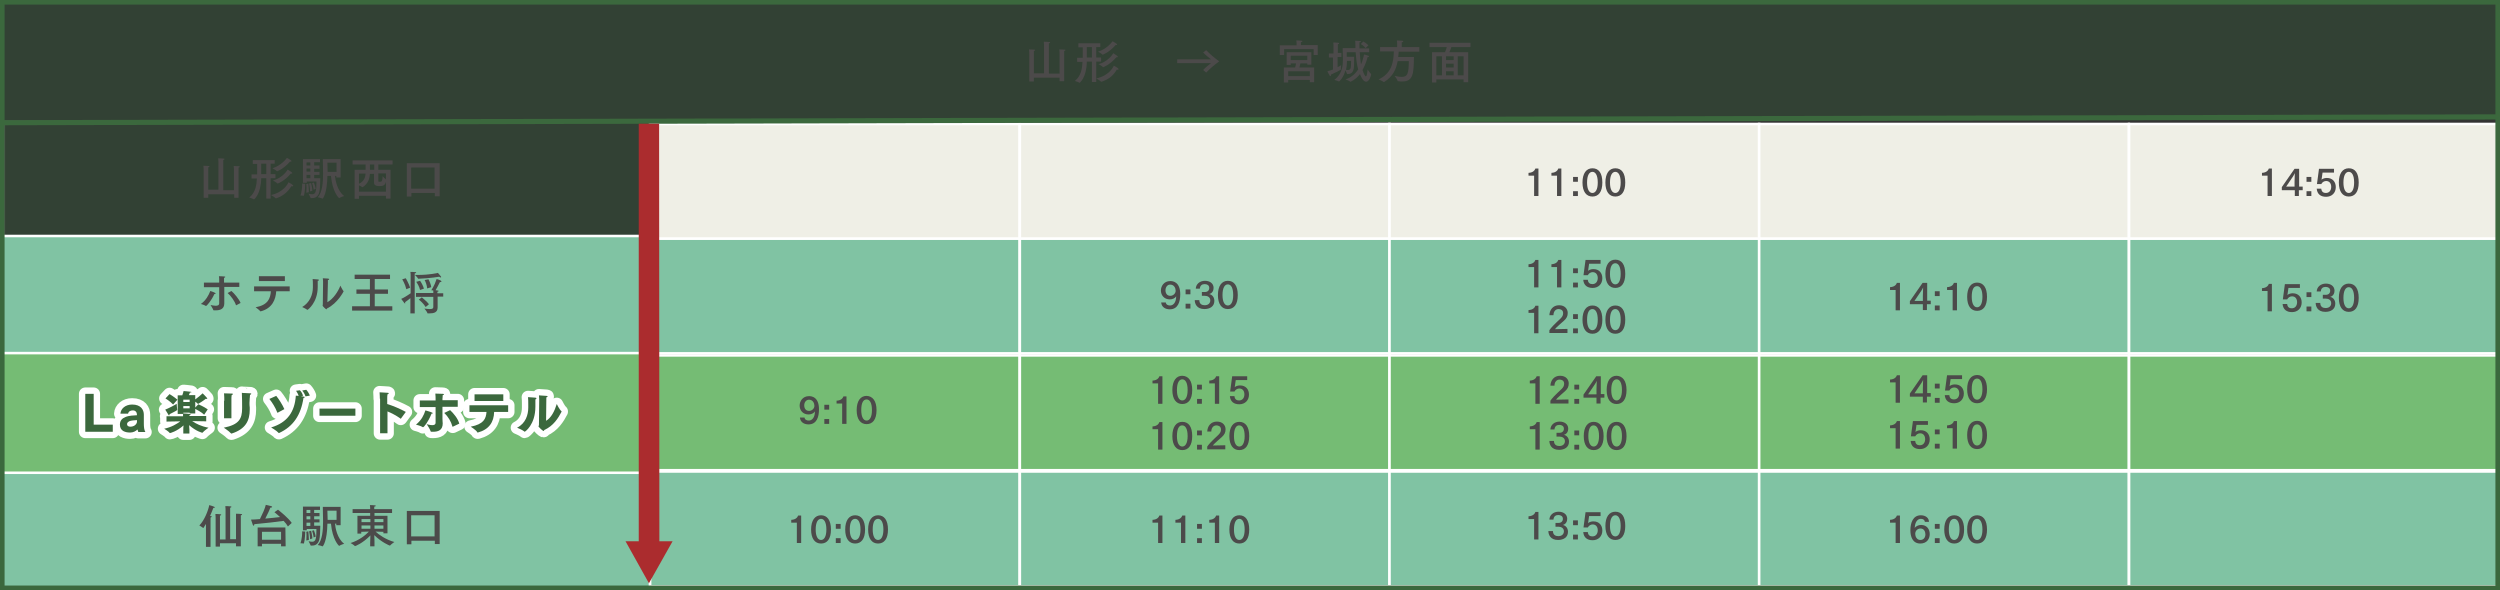 <?xml version="1.0" encoding="utf-8"?>
<!-- Generator: Adobe Illustrator 24.2.1, SVG Export Plug-In . SVG Version: 6.00 Build 0)  -->
<svg version="1.1" xmlns="http://www.w3.org/2000/svg" xmlns:xlink="http://www.w3.org/1999/xlink" x="0px" y="0px" width="982px"
	 height="231.8px" viewBox="0 0 982 231.8" style="enable-background:new 0 0 982 231.8;" xml:space="preserve">
<rect x="0" y="0" width="982" height="231.8" fill="#333333" stroke="none"/>
<style type="text/css">
	.st0{fill:#80C3A3;stroke:#FFFFFF;stroke-miterlimit:10;}
	.st1{fill:#75BC74;stroke:#FFFFFF;stroke-miterlimit:10;}
	.st2{fill:#EFEFE6;stroke:#FFFFFF;stroke-miterlimit:10;}
	.st3{opacity:0.14;}
	.st4{fill:#2D9C39;}
	.st5{fill:#FFFFFF;}
	.st6{opacity:0.14;fill:#2D9C39;}
	.st7{fill:#4C4A4A;}
	.st8{fill:none;stroke:#3B683D;stroke-width:2;stroke-miterlimit:10;}
	.st9{fill:#80C3A3;}
	.st10{fill:#75BC74;}
	.st11{fill:none;stroke:#FFFFFF;stroke-width:5;stroke-linecap:round;stroke-linejoin:round;}
	.st12{fill:#3B683D;}
	.st13{fill:#AB2C2E;}
</style>
<g id="レイヤー_3">
	<g>
		<rect x="255.3" y="185.2" class="st0" width="145.2" height="45.1"/>
		<rect x="400.6" y="185.2" class="st0" width="145.2" height="45.1"/>
		<rect x="545.8" y="185.2" class="st0" width="145.2" height="45.1"/>
		<rect x="691" y="185.2" class="st0" width="145.2" height="45.1"/>
		<rect x="836.3" y="185.2" class="st0" width="145.2" height="45.1"/>
	</g>
	<g>
		<rect x="255.3" y="139.6" class="st1" width="145.2" height="45.1"/>
		<rect x="400.6" y="139.6" class="st1" width="145.2" height="45.1"/>
		<rect x="545.8" y="139.6" class="st1" width="145.2" height="45.1"/>
		<rect x="691" y="139.6" class="st1" width="145.2" height="45.1"/>
		<rect x="836.3" y="139.6" class="st1" width="145.2" height="45.1"/>
	</g>
	<g>
		<rect x="255.3" y="93.7" class="st0" width="145.2" height="45.1"/>
		<rect x="400.6" y="93.7" class="st0" width="145.2" height="45.1"/>
		<rect x="545.8" y="93.7" class="st0" width="145.2" height="45.1"/>
		<rect x="691" y="93.7" class="st0" width="145.2" height="45.1"/>
		<rect x="836.3" y="93.7" class="st0" width="145.2" height="45.1"/>
	</g>
	<g>
		<rect x="255.3" y="48.7" class="st2" width="145.2" height="45"/>
		<rect x="400.6" y="48.7" class="st2" width="145.2" height="45"/>
		<rect x="545.8" y="48.7" class="st2" width="145.2" height="45"/>
		<rect x="691" y="48.7" class="st2" width="145.2" height="45"/>
		<rect x="836.3" y="48.7" class="st2" width="145.2" height="45"/>
	</g>
</g>
<g id="レイヤー_2">
	<g class="st3">
		<rect x="1.5" y="47.7" class="st4" width="253.9" height="47"/>
		<path class="st5" d="M254.8,48.2v46H2v-46H254.8 M255.8,47.2h-1H2H1v1v46v1h1h252.9h1v-1v-46V47.2L255.8,47.2z"/>
	</g>
	<rect x="0.8" y="1.2" class="st6" width="981" height="46"/>
	<g>
		<g>
			<path class="st7" d="M418,31.9h-1.8v-1.4h-10.1V32h-1.8V21c0,0,0-0.9-0.1-1.6c0,0,1.7,0.1,2.1,0.1c0.2,0,0.3,0.1,0.3,0.2
				c0,0.1-0.2,0.3-0.5,0.3c0,0.5,0,1.1,0,1.1v7.7h4V18.1c0,0,0-1.2-0.1-1.7c0,0,1.8,0,2.2,0.1c0.2,0,0.3,0.1,0.3,0.2
				c0,0.1-0.2,0.3-0.5,0.3c0,0.4,0,1.2,0,1.2v10.7h4.2l0-7.8c0,0,0-1-0.1-1.7c0,0,1.7,0.1,2.1,0.1c0.2,0,0.3,0.1,0.3,0.2
				c0,0.1-0.2,0.3-0.5,0.3c0,0.5,0,1.1,0,1.1V31.9z"/>
			<path class="st7" d="M432.1,18.5h-1.5v4.1h1.9v1.6h-1.9v8h-1.7v-8h-2c-0.1,6.4-2.8,8.3-2.8,8.3c0,0,0,0-0.1,0
				c-0.4-0.3-1.8-0.7-1.8-0.7c2.5-2,2.9-5,3-7.5h-2.1v-1.6h2.2c0-0.9,0-2.8,0-4.1h-1.7V17h8.6V18.5z M426.9,18.5c0,1.3,0,3.2,0,4.1
				h2v-4.1H426.9z M432.7,32.1C432.7,32.2,432.7,32.2,432.7,32.1c-0.1,0-0.1,0-0.2,0c-0.3-0.4-1.9-1.3-1.9-1.3c4.9-1,6.7-4.4,6.9-5
				c0,0,1.2,0.6,1.6,1c0.2,0.2,0.3,0.3,0.3,0.4c0,0.1-0.2,0.2-0.4,0.2c-0.1,0-0.2,0-0.3-0.1C437.5,29.4,435.8,31.1,432.7,32.1z
				 M433.1,21.5C433,21.5,433,21.5,433.1,21.5c-0.4-0.5-1.8-1.2-1.8-1.2c3.3-1,5.4-3.6,5.7-4.1c0,0,1.1,0.6,1.5,0.9
				c0.2,0.2,0.3,0.3,0.3,0.4c0,0.1-0.1,0.2-0.3,0.2c-0.1,0-0.2,0-0.3,0C435.6,20.7,433.1,21.5,433.1,21.5z M433.3,26.4
				C433.3,26.4,433.2,26.3,433.3,26.4c-0.4-0.5-1.8-1.2-1.8-1.2c3.5-0.9,5.5-3.7,5.8-4.3c0,0,1.1,0.7,1.5,1c0.2,0.2,0.3,0.3,0.3,0.4
				c0,0.1-0.1,0.2-0.3,0.2c-0.1,0-0.2,0-0.3,0C436.1,25.3,433.5,26.4,433.3,26.4z"/>
			<path class="st7" d="M473.8,19.7c1.5,1.6,3.1,2.9,5.1,4.4c-2,1.5-3.6,2.8-5.1,4.4l-1.2-1c0.9-1,2.2-2,3.1-2.7h-13.3v-1.5h13.3
				c-0.9-0.7-2.2-1.7-3.1-2.7L473.8,19.7z"/>
			<path class="st7" d="M517.7,21.6H516v-2.3h-11.6v2.3h-1.7v-3.8h6.6v-0.6c0,0,0-0.6-0.1-1.3c0,0,1.4,0,2.1,0.1
				c0.2,0,0.3,0.1,0.3,0.2c0,0.1-0.2,0.3-0.6,0.4c0,0.3,0,0.7,0,0.7v0.4h6.6V21.6z M515.1,25.4h-1.6v-0.5h-2.7
				c-0.1,0.3-0.2,1-0.4,1.6h5.8v5.8h-1.7v-0.9H506v1h-1.7v-5.9h4.4c0.2-0.5,0.3-1.1,0.4-1.6H507v0.6h-1.6v-5h9.7V25.4z M506,28v1.9
				h8.5V28H506z M507,21.9v1.7h6.5v-1.7H507z"/>
			<path class="st7" d="M525.4,20.8h1.5v1.6h-1.5v4c0.6-0.3,1.2-0.6,1.4-0.8c0,0-0.1,0.6-0.1,1.1c0,0.2,0,0.4,0,0.5c0,0,0,0,0,0.1
				c0,0.2-2.3,1.3-3.9,2c0,0.1,0,0.1,0,0.2c0,0.3-0.1,0.4-0.2,0.4c-0.1,0-0.2-0.1-0.3-0.2c-0.4-0.6-0.9-1.7-0.9-1.7
				c0.7-0.2,1.4-0.4,2.2-0.7v-4.7H522v-1.6h1.8v-3c0,0,0-0.8-0.1-1.3c0,0,1.4,0,1.9,0.1c0.2,0,0.4,0.1,0.4,0.3
				c0,0.1-0.1,0.2-0.5,0.3c0,0.4,0,0.8,0,0.8V20.8z M537.8,20.5h-3.7c0.1,1.9,0.3,3.5,0.5,4.8c0.8-1.7,1-3.3,1.2-3.9
				c0,0,1.3,0.3,1.7,0.5c0.2,0.1,0.3,0.2,0.3,0.3c0,0.1-0.2,0.2-0.6,0.2c-0.2,0.8-0.8,2.9-2,5.1c0.4,1.3,1,2.5,1.3,2.5
				c0.5,0,0.6-2.1,0.7-2.7c0,0,0.9,1.4,1.3,1.7c0,0,0.1,0.1,0.1,0.1c0,0.5-0.7,3-2,3c-1.2,0-2.1-2.2-2.4-3c-1.8,2.3-3.7,3-3.7,3
				c0,0,0,0-0.1,0c-0.4-0.4-1.9-0.9-1.9-0.9c2.4-0.8,3.9-2.3,5-3.9c-0.5-1.7-0.8-4-1-6.8H529l0,1.8h2.9c0,0.4,0,0.9,0,1.4
				c0,3.2,0,5.4-2.6,5.4c0,0,0,0-0.1,0c-0.1,0-0.1,0-0.1-0.1c-0.1-0.3-0.4-1-0.6-1.4c-0.8,3.1-2.5,4.4-2.5,4.4c0,0,0,0-0.1,0
				c-0.5-0.3-1.8-0.6-1.8-0.6c3.2-2.4,3.4-5.8,3.4-8c0-0.8-0.1-4.3-0.1-4.5h5c0-0.4,0-0.8,0-1.3c0-0.5,0-1.1-0.1-1.6
				c0,0,1.3,0.1,1.9,0.1c0.3,0,0.4,0.1,0.4,0.2c0,0.1-0.2,0.3-0.6,0.3c0,0.4,0,0.7,0,1.1V19h3.8V20.5z M529.1,23.8
				c0,1.1-0.1,2.3-0.4,3.6c0.3,0.1,0.5,0.1,0.8,0.1c0.9,0,1.2-0.6,1.2-2.6c0-0.3,0-0.7,0-1H529.1z M536.4,18.9
				c-0.7-1-1.9-1.6-1.9-1.6l1-1c0,0,1.3,0.7,2,1.5L536.4,18.9z"/>
			<path class="st7" d="M557.5,20.3h-8.1c0,0.7-0.1,1.4-0.2,2.1h6.2c-0.1,6.6-0.3,9.6-4.6,9.6c-0.5,0-1,0-1.6-0.1
				c-0.1,0-0.1,0-0.2-0.1c-0.1-0.6-1.2-2-1.2-2c1.2,0.3,2.1,0.4,2.8,0.4c2.4,0,2.7-1.5,2.8-6.2H549c-0.6,3.3-1.9,6.1-5.3,8.2
				c0,0-0.1,0-0.1,0c0,0-0.1,0-0.1,0c-0.5-0.4-2-1-2-1c4.9-2.3,5.9-6.3,6-11h-5.4v-1.7h6.7v-1c0,0,0-0.9-0.1-1.6
				c0,0,1.4,0.1,2.1,0.1c0.3,0,0.4,0.1,0.4,0.3c0,0.1-0.2,0.3-0.6,0.3c0,0.5,0,1.1,0,1.1v0.8h6.9V20.3z"/>
			<path class="st7" d="M577.6,18.5h-7.5c-0.2,0.6-0.5,1.4-0.8,2h7.4v11.8l-1.8,0v-1.1h-10.7v1.2h-1.7V20.5h5.1
				c0.3-0.6,0.5-1.4,0.7-2h-6.8v-1.7h16.1V18.5z M564.2,22.1v7.5h2.2v-7.5H564.2z M568,22.1v1.5h3v-1.5H568z M568,25v1.5h3V25H568z
				 M568,28v1.6h3V28H568z M572.6,22.1v7.5h2.3v-7.5H572.6z"/>
		</g>
	</g>
	<path class="st8" d="M254.9,45.4"/>
	<path class="st8" d="M0.8,3.4"/>
	<g>
		<rect x="0.5" y="184.3" class="st9" width="254.8" height="47"/>
		<path class="st5" d="M254.8,184.8v46H1v-46H254.8 M255.8,183.8h-1H1H0v1v46v1h1h253.8h1v-1v-46V183.8L255.8,183.8z"/>
	</g>
	<g>
		<g>
			<path class="st7" d="M82.7,204.3v10.5h-1.8l0-6.7l0-2.3c-0.6,1-1,1.6-1,1.6c0,0,0,0-0.1,0c-0.3-0.3-1.5-1-1.5-1
				c2-2,3.5-5.9,3.9-8c0.3,0.1,2.2,0.6,2.2,0.9c0,0.1-0.2,0.2-0.4,0.2c-0.1,0-0.1,0-0.2,0c-0.3,0.7-0.7,1.9-1.3,3.2
				c0.1,0,0.2,0,0.2,0c0.3,0.1,0.5,0.1,0.5,0.2c0,0.1-0.2,0.3-0.5,0.4L82.7,204.3z M94.5,214.6h-1.8v-1.2h-6.3v1.3h-1.7v-11.1
				c0,0,0-1.2-0.1-1.7c0,0,1.7,0,2,0.1c0.2,0,0.3,0.1,0.3,0.2c0,0.1-0.1,0.3-0.5,0.3c0,0.4,0,1.2,0,1.2v8.2h2.2v-11.4
				c0-0.2,0-1.2-0.1-1.7c0,0,1.7,0,2.1,0.1c0.2,0,0.3,0.1,0.3,0.2c0,0.1-0.1,0.3-0.5,0.3c0,0.4,0,1,0,1.2v11.2h2.3v-8.2
				c0,0,0-0.2,0-0.5c0-0.4,0-1,0-1.3c0,0,1.7,0,2.1,0.1c0.2,0,0.3,0.1,0.3,0.2c0,0.1-0.2,0.3-0.5,0.3c0,0.4,0,1.2,0,1.2V214.6z"/>
			<path class="st7" d="M113.1,206.8c-0.4-0.7-1-1.5-1.7-2.2c-2.1,0.3-7.8,1-11.5,1.3c0,0.3-0.1,0.6-0.3,0.6c-0.2,0-0.3-0.2-1-2.4
				c1,0,2.2-0.1,3.5-0.2c1-2,2-4.2,2.3-5.6c0.2,0.1,1.6,0.3,2.1,0.5c0.3,0.1,0.4,0.2,0.4,0.3c0,0.2-0.3,0.3-0.7,0.3
				c-0.1,0.4-1.1,2.6-2,4.3c2.1-0.2,4.3-0.4,5.8-0.6c-0.7-0.7-1.5-1.3-2.2-1.9l1.4-1c1.3,1.1,3.8,3,5.4,5.2L113.1,206.8z
				 M112.2,214.6l-1.8,0v-1h-7.5v1h-1.7v-7.4h10.9L112.2,214.6z M102.9,208.9v3.1h7.5v-3.1H102.9z"/>
			<path class="st7" d="M119.9,208.8c0,0.1-0.1,3.3-0.5,4.6c0,0-0.1,0.1-0.1,0.1c0,0,0,0,0,0c-0.3-0.1-1.3-0.1-1.3-0.1
				s0.7-1.5,0.7-4.7L119.9,208.8z M125.7,200.3h-2.3v1.2h2.1v1.3h-2.1v1.2h2.1v1.2h-2.1v1.3h2.4c0,0.1,0,0.2,0,0.3
				c0,1.6-0.1,4.1-0.4,5.3c-0.5,1.7-1.6,2.2-2.8,2.2c-0.2,0-0.3,0-0.5,0c-0.1,0-0.1,0-0.1-0.1c-0.1-0.4-0.8-1.6-0.8-1.6
				c0.5,0.1,1,0.2,1.4,0.2c1.4,0,1.7-1.1,1.7-5h-3.8v0.5H119V199h6.7V200.3z M121.1,208.7c0,0,0.2,1.6,0.2,2.8c0,0.2,0,0.4,0,0.6
				l-1,0.2c0,0,0.1-0.8,0.1-1.9c0-0.5,0-1-0.1-1.5L121.1,208.7z M120.4,200.3v1.2h1.5v-1.2H120.4z M120.4,202.8v1.2h1.5v-1.2H120.4z
				 M120.4,205.3v1.3h1.5v-1.3H120.4z M122.2,208.5c0,0,0.5,2,0.5,3l-0.9,0.3c0,0,0-1.5-0.4-3.1L122.2,208.5z M123.3,208.3
				c0,0,0.6,1.5,0.7,2.5l-0.8,0.3c0,0-0.1-1.1-0.6-2.6L123.3,208.3z M133.8,206.3h-1.7v-0.6h-0.5c0.1,1.5,0.8,5.8,3.6,7.9
				c0,0-1.4,0.4-1.9,0.8c0,0-0.1,0-0.1,0c-0.1,0-2.6-2.3-3.2-8.7h-1.4c-0.1,6.8-1.7,8.9-1.9,8.9c0,0,0,0-0.1,0
				c-0.5-0.3-1.8-0.5-1.8-0.5c1.8-1.9,2.1-5.8,2.1-9.3c0-1.7-0.1-3.7-0.1-5.7h7V206.3z M128.6,200.6l0.1,3.6h3.5v-3.6H128.6z"/>
			<path class="st7" d="M154.1,201.5h-7v1.1h5.1v6.9h-1.6v-0.6l-3.1-0.1c1.3,1.2,3.9,3.1,7.4,4.1c0,0-1.3,0.9-1.7,1.4c0,0,0,0-0.1,0
				s-3.1-1.2-6.1-4.1c0.1,1.1,0.1,2.7,0.1,2.9v1.5h-1.7v-1.5c0-0.2,0.1-1.7,0.1-2.8c-3,3.1-5.9,4.2-6,4.2c0,0-0.1,0-0.1,0
				c-0.3-0.4-1.7-1.2-1.7-1.2c3.5-1.1,6-3.2,7.2-4.5l-3,0.1v0.7h-1.5v-7h5v-1.1h-6.9V200h6.9v-0.4c0,0,0-0.7-0.1-1.2
				c0,0,1.4,0,2,0.1c0.2,0,0.3,0.1,0.3,0.2c0,0.1-0.2,0.3-0.6,0.3c0,0.3,0,0.7,0,0.7v0.3h7V201.5z M142,203.9v1.2h3.5v-1.2H142z
				 M142,206.4v1.3h3.5v-1.3H142z M147.1,203.9v1.2h3.5v-1.2H147.1z M147.1,206.4v1.3h3.5l0-1.3H147.1z"/>
			<path class="st7" d="M172.6,213.7h-1.8v-1.3h-9.2v1.4h-1.8v-13.1h12.9V213.7z M161.5,202.4v8.3h9.2v-8.3H161.5z"/>
		</g>
	</g>
	<g>
		<g>
			<path class="st7" d="M314.7,213.3H313v-8h-2.2v-1.1c1.9-0.1,2.5-1.1,2.7-1.7h1.2V213.3z"/>
			<path class="st7" d="M326.4,208c0,3.7-1.5,5.5-3.9,5.5c-2.4,0-3.9-1.9-3.9-5.5c0-3.6,1.5-5.6,3.9-5.6
				C324.9,202.4,326.4,204.3,326.4,208z M320.4,208c0,2.8,0.9,4.1,2.1,4.1c1.2,0,2.1-1.3,2.1-4.1c0-2.9-0.9-4.2-2.1-4.2
				C321.3,203.8,320.4,205.1,320.4,208z"/>
			<path class="st7" d="M330.2,207.7h-1.9v-1.9h1.9V207.7z M330.2,213.3h-1.9v-1.9h1.9V213.3z"/>
			<path class="st7" d="M339.8,208c0,3.7-1.5,5.5-3.9,5.5c-2.4,0-3.9-1.9-3.9-5.5c0-3.6,1.5-5.6,3.9-5.6
				C338.3,202.4,339.8,204.3,339.8,208z M333.8,208c0,2.8,0.9,4.1,2.1,4.1c1.2,0,2.1-1.3,2.1-4.1c0-2.9-0.9-4.2-2.1-4.2
				C334.6,203.8,333.8,205.1,333.8,208z"/>
			<path class="st7" d="M348.8,208c0,3.7-1.5,5.5-3.9,5.5c-2.4,0-3.9-1.9-3.9-5.5c0-3.6,1.5-5.6,3.9-5.6
				C347.3,202.4,348.8,204.3,348.8,208z M342.8,208c0,2.8,0.9,4.1,2.1,4.1c1.2,0,2.1-1.3,2.1-4.1c0-2.9-0.9-4.2-2.1-4.2
				C343.6,203.8,342.8,205.1,342.8,208z"/>
		</g>
	</g>
	<g>
		<g>
			<path class="st7" d="M316,163.9c0.1,1,0.9,1.3,1.7,1.3c1.2,0,2.4-1.1,2.4-3.6c-0.5,0.8-1.5,1.2-2.5,1.2c-2.2,0-3.5-1.6-3.5-3.5
				c0-1.6,1.1-3.7,3.7-3.7c1,0,3.9,0.3,3.9,5.2c0,3-0.9,5.9-4.1,5.9c-1.7,0-3.2-0.8-3.4-2.7H316z M315.9,159.2
				c0,1.2,0.6,2.2,1.9,2.2c1.1,0,2.1-0.9,2.1-2c0-1-0.6-2.4-2.1-2.4C316.6,157,315.9,158.1,315.9,159.2z"/>
			<path class="st7" d="M325.7,160.9h-1.9V159h1.9V160.9z M325.7,166.5h-1.9v-1.9h1.9V166.5z"/>
			<path class="st7" d="M332.6,166.5h-1.8v-8h-2.2v-1.1c1.9-0.1,2.5-1.1,2.7-1.7h1.2V166.5z"/>
			<path class="st7" d="M344.3,161.1c0,3.7-1.5,5.5-3.9,5.5c-2.4,0-3.9-1.9-3.9-5.5c0-3.6,1.5-5.6,3.9-5.6
				C342.8,155.6,344.3,157.5,344.3,161.1z M338.3,161.1c0,2.8,0.9,4.1,2.1,4.1c1.2,0,2.1-1.3,2.1-4.1c0-2.9-0.9-4.2-2.1-4.2
				C339.1,156.9,338.3,158.2,338.3,161.1z"/>
		</g>
	</g>
	<g>
		<g>
			<path class="st7" d="M93.8,77.7h-1.8v-1.4H81.8v1.4H80v-11c0,0,0-0.9-0.1-1.6c0,0,1.7,0.1,2.1,0.1c0.2,0,0.3,0.1,0.3,0.2
				c0,0.1-0.2,0.3-0.5,0.3c0,0.5,0,1.1,0,1.1v7.7h4V63.9c0,0,0-1.2-0.1-1.7c0,0,1.8,0,2.2,0.1c0.2,0,0.3,0.1,0.3,0.2
				c0,0.1-0.2,0.3-0.5,0.3c0,0.4,0,1.2,0,1.2v10.7h4.2l0-7.8c0,0,0-1-0.1-1.7c0,0,1.7,0.1,2.1,0.1c0.2,0,0.3,0.1,0.3,0.2
				c0,0.1-0.2,0.3-0.5,0.3c0,0.5,0,1.1,0,1.1V77.7z"/>
			<path class="st7" d="M107.8,64.3h-1.5v4.1h1.9V70h-1.9v8h-1.7v-8h-2c-0.1,6.4-2.8,8.3-2.8,8.3s0,0-0.1,0
				c-0.4-0.3-1.8-0.7-1.8-0.7c2.5-2,2.9-5,3-7.5h-2.1v-1.6h2.2c0-0.9,0-2.8,0-4.1h-1.7v-1.5h8.6V64.3z M102.6,64.3
				c0,1.3,0,3.2,0,4.1h2v-4.1H102.6z M108.5,77.9C108.4,78,108.4,78,108.5,77.9c-0.1,0-0.1,0-0.2,0c-0.3-0.4-1.9-1.3-1.9-1.3
				c4.9-1,6.7-4.4,6.9-5c0,0,1.2,0.6,1.6,1c0.2,0.2,0.3,0.3,0.3,0.4c0,0.1-0.2,0.2-0.4,0.2c-0.1,0-0.2,0-0.3-0.1
				C113.2,75.1,111.5,76.9,108.5,77.9z M108.8,67.3C108.8,67.3,108.7,67.3,108.8,67.3c-0.4-0.5-1.8-1.2-1.8-1.2
				c3.3-1,5.4-3.6,5.7-4.1c0,0,1.1,0.6,1.5,0.9c0.2,0.2,0.3,0.3,0.3,0.4c0,0.1-0.1,0.2-0.3,0.2c-0.1,0-0.2,0-0.3,0
				C111.3,66.5,108.8,67.3,108.8,67.3z M109,72.1C109,72.1,109,72.1,109,72.1c-0.4-0.5-1.8-1.2-1.8-1.2c3.5-0.9,5.5-3.7,5.8-4.3
				c0,0,1.1,0.7,1.5,1c0.2,0.2,0.3,0.3,0.3,0.4c0,0.1-0.1,0.2-0.3,0.2c-0.1,0-0.2,0-0.3,0C111.9,71,109.3,72.1,109,72.1z"/>
			<path class="st7" d="M119.9,72.2c0,0.1-0.1,3.3-0.5,4.6c0,0-0.1,0.1-0.1,0.1c0,0,0,0,0,0c-0.3-0.1-1.3-0.1-1.3-0.1
				s0.7-1.5,0.7-4.7L119.9,72.2z M125.7,63.7h-2.3V65h2.1v1.3h-2.1v1.2h2.1v1.2h-2.1V70h2.4c0,0.1,0,0.2,0,0.3
				c0,1.6-0.1,4.1-0.4,5.3c-0.5,1.7-1.6,2.2-2.8,2.2c-0.2,0-0.3,0-0.5,0c-0.1,0-0.1,0-0.1-0.1c-0.1-0.4-0.8-1.6-0.8-1.6
				c0.5,0.1,1,0.2,1.4,0.2c1.4,0,1.7-1.1,1.7-5h-3.8v0.5H119v-9.3h6.7V63.7z M121.1,72.1c0,0,0.2,1.6,0.2,2.8c0,0.2,0,0.4,0,0.6
				l-1,0.2c0,0,0.1-0.8,0.1-1.9c0-0.5,0-1-0.1-1.5L121.1,72.1z M120.4,63.7V65h1.5v-1.2H120.4z M120.4,66.2v1.2h1.5v-1.2H120.4z
				 M120.4,68.7V70h1.5v-1.3H120.4z M122.2,71.9c0,0,0.5,2,0.5,3l-0.9,0.3c0,0,0-1.5-0.4-3.1L122.2,71.9z M123.3,71.7
				c0,0,0.6,1.5,0.7,2.5l-0.8,0.3c0,0-0.1-1.1-0.6-2.6L123.3,71.7z M133.8,69.7h-1.7v-0.6h-0.5c0.1,1.5,0.8,5.8,3.6,7.9
				c0,0-1.4,0.4-1.9,0.8c0,0-0.1,0-0.1,0c-0.1,0-2.6-2.3-3.2-8.7h-1.4c-0.1,6.8-1.7,8.9-1.9,8.9c0,0,0,0-0.1,0
				c-0.5-0.3-1.8-0.5-1.8-0.5c1.8-1.9,2.1-5.8,2.1-9.3c0-1.7-0.1-3.7-0.1-5.7h7V69.7z M128.6,63.9l0.1,3.6h3.5v-3.6H128.6z"/>
			<path class="st7" d="M154.2,64.6h-5.6v2.1h4.8V78h-1.8v-1.1H141v1.2h-1.7V66.7h4.3c0-0.6,0-1.5,0-2.1h-5.1V63h15.7V64.6z
				 M145.3,68.2c-0.1,2-0.7,3.9-2.8,5.3c0,0-0.1,0-0.1,0s-0.1,0-0.1,0c-0.3-0.2-0.8-0.5-1.3-0.7v2.5h10.6v-4
				c-0.3,1.7-1.4,1.8-2.6,1.8c-2,0-2.1-0.9-2.1-1.6v-3.2H145.3z M141,68.2v4c2-1,2.5-2.5,2.6-4H141z M145.3,64.6c0,0.5,0,1.4,0,2.1
				h1.7v-2.1H145.3z M148.6,68.2v2.8c0,0.3,0,0.4,0.6,0.4c0.9,0,1-0.4,1.1-2.2c0,0,0.9,1,1.3,1.3v-2.4H148.6z"/>
			<path class="st7" d="M172.6,77.1h-1.8v-1.3h-9.2v1.4h-1.8V64.1h12.9V77.1z M161.5,65.8v8.3h9.2v-8.3H161.5z"/>
		</g>
	</g>
	<g>
		<path class="st7" d="M604.4,77h-1.8v-8h-2.2v-1.1c1.9-0.1,2.5-1.1,2.7-1.7h1.2V77z"/>
		<path class="st7" d="M613.4,77h-1.8v-8h-2.2v-1.1c1.9-0.1,2.5-1.1,2.7-1.7h1.2V77z"/>
		<path class="st7" d="M619.8,71.4h-1.9v-1.9h1.9V71.4z M619.8,77h-1.9v-1.9h1.9V77z"/>
		<path class="st7" d="M629.4,71.7c0,3.7-1.5,5.5-3.9,5.5c-2.4,0-3.9-1.9-3.9-5.5c0-3.6,1.5-5.6,3.9-5.6
			C628,66.1,629.4,68,629.4,71.7z M623.4,71.7c0,2.8,0.9,4.1,2.1,4.1c1.2,0,2.1-1.3,2.1-4.1c0-2.9-0.9-4.2-2.1-4.2
			C624.3,67.5,623.4,68.8,623.4,71.7z"/>
		<path class="st7" d="M638.4,71.7c0,3.7-1.5,5.5-3.9,5.5c-2.4,0-3.9-1.9-3.9-5.5c0-3.6,1.5-5.6,3.9-5.6
			C637,66.1,638.4,68,638.4,71.7z M632.4,71.7c0,2.8,0.9,4.1,2.1,4.1c1.2,0,2.1-1.3,2.1-4.1c0-2.9-0.9-4.2-2.1-4.2
			C633.3,67.5,632.4,68.8,632.4,71.7z"/>
	</g>
	<g>
		<rect x="0.5" y="92.7" class="st9" width="254.8" height="47"/>
		<path class="st5" d="M254.8,93.2v46H1v-46H254.8 M255.8,92.2h-1H1H0v1v46v1h1h253.8h1v-1v-46V92.2L255.8,92.2z"/>
	</g>
	<g>
		<g>
			<path class="st7" d="M80.9,120.2C80.9,120.2,80.9,120.2,80.9,120.2c-0.6-0.4-1.9-0.8-2-0.8c2-1.4,3.1-3.5,3.7-5.1
				c0,0,1.3,0.4,1.8,0.7c0.2,0.1,0.3,0.2,0.3,0.3c0,0.1-0.1,0.2-0.4,0.2c0,0-0.1,0-0.1,0C83.1,118,81.2,120.2,80.9,120.2z M94,112.7
				h-5.9v4.8c0,0.9,0,1.6,0,1.7c0,2.2-1.7,2.7-3.3,2.7c-0.3,0-0.5,0-0.8,0c-0.1,0-0.1,0-0.2-0.1c-0.2-0.6-1.1-2-1.1-2
				c0.5,0.1,1.3,0.3,2,0.3c0.8,0,1.4-0.2,1.4-1v-6.3h-6v-1.8h6v-0.8c0-0.5,0-1.2-0.1-1.7c0,0,1.5,0,2.1,0.1c0.3,0,0.4,0.1,0.4,0.2
				c0,0.1-0.2,0.3-0.5,0.3c0,0.5,0,1.3,0,1.3v0.6H94V112.7z M92.8,119.9C92.8,120,92.8,120,92.8,119.9c-0.1,0-0.1,0-0.1,0
				c-0.5-1.6-2-3.7-3.3-4.8l1.5-0.8c1.1,0.9,3,3.2,3.6,4.7L92.8,119.9z"/>
			<path class="st7" d="M113.8,114.4h-5.3c-0.2,3.2-1.5,6.7-6.1,7.9c0,0-0.1,0-0.1,0c0,0-0.1,0-0.1-0.1c-0.4-0.5-1.8-1.5-1.8-1.5
				c4.9-0.9,5.8-3.5,6-6.3h-6.6v-1.9h14V114.4z M111.9,110.4h-10.2v-1.9h10.2V110.4z"/>
			<path class="st7" d="M125.3,110c0,0.1-0.2,0.3-0.5,0.3c0,0.6,0,1.8,0,2.2c0,0.1,0,0.1,0,0.2c0,6.2-3.9,9-4,9c0,0-0.1,0-0.1,0
				c-0.5-0.4-2-1.1-2-1.1c2.9-1.7,4.2-4.8,4.2-7.7c0-0.1,0-0.2,0-0.3c0,0,0-0.3,0-0.8c0-0.7,0-1.6-0.1-2.2
				C125,109.7,125.3,109.8,125.3,110z M128.6,118.7c2.2-1.2,4.2-4.1,5.1-6.5c0,0,0.7,1.5,1.2,2.1c0,0.1,0.1,0.1,0.1,0.1
				c0,0-2.3,4.7-6.6,6.8c0,0.2-0.1,0.3-0.2,0.3c-0.2,0-1.5-1.2-1.5-1.5c0-0.1,0.1-0.2,0.1-0.4l0.1-8.6c0-0.3,0-1.1-0.1-1.7
				c2.1,0.1,2.5,0.1,2.5,0.4c0,0.1-0.2,0.3-0.5,0.3c0,0.5,0,1.1,0,1.1L128.6,118.7z"/>
			<path class="st7" d="M153.2,109.6h-6v4.1h5.2v1.7h-5.2v4.9h6.9v1.7h-15.8v-1.7h7v-4.9h-5.3v-1.7h5.3v-4.1h-6v-1.7h13.9V109.6z"/>
			<path class="st7" d="M162.9,123.1h-1.7v-6c-0.6,0.5-1.2,1-2.1,1.6c0,0.1,0.1,0.3,0.1,0.3c0,0.2-0.1,0.2-0.1,0.2
				c-0.1,0-0.2-0.1-0.3-0.2c-0.3-0.4-1.2-1.6-1.2-1.6c1-0.4,2.7-1.5,3.7-2.2v-7.3c0,0,0-0.5-0.1-1.1c0,0,1.6,0,2,0.1
				c0.2,0,0.3,0.1,0.3,0.2c0,0.1-0.2,0.2-0.6,0.3c0,0.4,0,0.8,0,0.8V123.1z M159.4,109.3c0,0,1.2,2.1,1.7,3.7l-1.5,0.6
				c-0.4-1.9-1.6-3.9-1.6-3.9L159.4,109.3z M173.2,108.6c0,0.1,0.1,0.1,0.1,0.2c0,0.1-0.1,0.2-0.2,0.2c-0.1,0-0.3-0.1-0.6-0.3
				c0,0-3.2,0.6-8.2,0.8c-0.1,0-0.1,0-0.1-0.1C164,109,163,108,163,108c0.3,0,0.7,0,1,0c4.9,0,8-0.8,8-0.8S172.8,108,173.2,108.6z
				 M174.2,116.5h-2.3v2.5c0,0.9,0,1.6,0,1.7c0,0,0,0,0,0.1c0,2-1.6,2.3-3.2,2.3c-0.2,0-0.5,0-0.7,0c-0.1,0-0.1,0-0.1-0.1
				c-0.1-0.5-1.2-1.8-1.2-1.8c0.9,0.1,1.6,0.2,2.1,0.2c1,0,1.4-0.2,1.4-0.8v-4h-6.8v-1.5h6.8v-0.1c0-0.2,0-0.6,0-0.9l-0.8-0.1
				c0,0,1.2-1.6,2.1-4.4c0,0,1.1,0.3,1.6,0.6c0.2,0.1,0.3,0.3,0.3,0.4s-0.1,0.2-0.3,0.2c-0.1,0-0.2,0-0.3,0
				c-0.7,1.5-1.4,2.6-1.7,3.2c1.1,0.1,1.2,0.2,1.2,0.3s-0.2,0.3-0.5,0.3c0,0.2,0,0.4,0,0.6h2.3V116.5z M165,113.9
				c-0.3-1.4-1.1-2.6-1.5-3.2l1.5-0.4c0.4,0.5,1.3,2.1,1.5,3.1L165,113.9z M167.2,120.6c-0.7-1.2-2.2-2.6-2.7-2.9l1.2-0.9
				c0.3,0.3,2,1.6,2.8,2.7L167.2,120.6z M168.3,109.7c0.4,0.7,1,2.2,1.1,3.1l-1.6,0.5c-0.1-1.2-0.6-2.6-1-3.3L168.3,109.7z"/>
		</g>
	</g>
	<g>
		<rect x="0.5" y="138.7" class="st10" width="254.8" height="47"/>
		<path class="st5" d="M254.8,139.2v46H1v-46H254.8 M255.8,138.2h-1H1H0v1v46v1h1h253.8h1v-1v-46V138.2L255.8,138.2z"/>
	</g>
	<g>
		<g>
			<path class="st11" d="M33.5,154.7h3.3v12.1h7.5v2.8H33.5V154.7z"/>
			<path class="st11" d="M54.3,169.6c-0.1-0.3-0.2-0.7-0.3-0.9c-0.7,0.7-1.7,1.2-2.9,1.2c-1.7,0-4-0.5-4-3.1c0-1.6,0.9-2.5,2.2-3
				c1.4-0.6,3.3-0.6,4.5-0.7c0,0,0-0.1,0-0.1c0-1-0.5-1.8-1.6-1.8c-1,0-1.7,0.4-1.9,1.3h-3c0.1-1.9,1.9-3.6,4.6-3.6
				c3.5,0,4.6,2.1,4.6,4v3.5c0,1.2,0.1,2.5,0.6,3.3H54.3z M53.9,165c-0.9,0.1-2.4,0.1-3.2,0.5c-0.3,0.2-0.8,0.5-0.8,1.1
				c0,0.7,0.6,1,1.3,1c1.4,0,2.4-0.8,2.6-1.8V165z"/>
			<path class="st11" d="M65.3,163.5h6.6c0-0.3,0-0.6,0-0.9h-2.1v-7.3h1.8c0.3-0.7,0.5-1.7,0.5-1.7s2.4,0.2,2.9,0.3
				c0.1,0,0.2,0.1,0.2,0.1c0,0.1-0.1,0.2-0.6,0.2c0,0-0.2,0.6-0.4,1h2.5v1.7c1.1-0.8,2.5-2,2.9-2.4c0,0,1.4,1.4,1.7,1.8
				c0.1,0.1,0.1,0.3,0.1,0.3c0,0.1,0,0.1-0.1,0.1c-0.1,0-0.3,0-0.4-0.1c0,0-1.5,1.2-3,2c-0.1,0-0.1,0.1-0.1,0.1c0,0,0,0-0.1-0.1
				c-0.1-0.2-0.6-0.5-1-0.8v2.3l1.2-1.3c0,0,2.2,0.9,3.7,2l-1.4,2.1c-1-1-2.8-1.9-3.5-2.3v1.8h-2.2v-0.3H72v0.3
				c0.4,0,1.9,0.1,2.5,0.2c0.3,0,0.4,0.1,0.4,0.2c0,0.1-0.2,0.2-0.5,0.3c0,0.1,0,0.2,0,0.3H81v2.1l-5.5-0.1c1.4,1,3.6,2.1,6.4,2.6
				c0,0-1.7,1.2-2.3,1.9c0,0-0.1,0.1-0.1,0.1s-2.4-0.5-5.2-3c0,0.7,0.1,1.4,0.1,1.7v1.6h-2.4v-1.6c0-0.3,0-1,0.1-1.6
				c-2.7,2.4-5.2,3-5.3,3c0,0-0.1,0-0.1,0c-0.4-0.6-2.2-1.7-2.2-1.7c2.9-0.6,5-1.9,6.3-2.9l-5.4,0.1V163.5z M69.4,158.6
				c0,0,0.1,1.8,0.2,2.3c0,0,0,0,0,0.1c0,0.3-2.9,1.6-3,1.7c0,0,0,0.1,0,0.1c0,0.2-0.1,0.4-0.2,0.4c-0.1,0-0.1-0.1-0.2-0.2
				c-0.2-0.4-1.3-2.1-1.3-2.1C66.2,160.4,68.7,159.1,69.4,158.6z M66.6,154.8c0,0,1.7,1,3.1,2.2l-1.7,1.9c-1.2-1.3-3-2.4-3-2.4
				L66.6,154.8z M74.5,157.9V157H72v0.9H74.5z M74.5,160.4v-0.9H72v0.9H74.5z"/>
			<path class="st11" d="M98.4,154.5c0.2,0,0.3,0.1,0.3,0.2c0,0.1-0.2,0.3-0.5,0.4c-0.1,0.4,0,1-0.1,1.2c0,0.6-0.1,1.2-0.1,1.9
				c0,0.6,0,1.2,0.1,1.9c0,0.3,0,0.6,0,0.8c0,4.2-1.5,7.6-7.1,9.4c-0.1,0-0.1,0-0.1,0c-0.1,0-0.1,0-0.2-0.1
				c-0.8-0.9-2.8-2.2-2.8-2.2c6-1.2,7.2-3.5,7.2-7.6c0-0.2,0-0.5,0-0.7c0-0.7,0-3.7-0.1-5.4C95.1,154.4,97.6,154.4,98.4,154.5z
				 M88.1,157.4c0,0,0-0.1,0-0.2c0-0.5,0-1.6-0.1-2.7c1,0,2.7,0.1,3.2,0.1c0.2,0,0.3,0.1,0.3,0.2s-0.2,0.3-0.5,0.4
				c-0.1,0.4-0.1,1.3-0.1,1.3v7.8h-2.9V157.4z"/>
			<path class="st11" d="M108.5,155.5c1,1.2,2.4,3.4,3.2,5.2l-2.6,1.4c-0.1,0-0.1,0-0.1,0c-0.1,0-0.1,0-0.1-0.1
				c-0.8-2.1-2-3.9-3.1-5.3L108.5,155.5z M117.8,153.3c0.5,0.5,1.1,1.4,1.2,2.2l-0.8,0.1c1.5,0.2,1.5,0.3,1.5,0.4
				c0,0.1-0.2,0.3-0.5,0.3c-1,6.8-4.1,11.3-9.6,13.8c-0.1,0-0.1,0-0.1,0c0,0-0.1,0-0.1-0.1c-0.7-0.8-2.9-2.1-2.9-2.1
				c6.4-1.9,9.3-6.2,9.7-12.5c0.3,0,0.6,0.1,1.1,0.1c-0.2-0.7-0.6-1.4-1-2L117.8,153.3z M120.3,153.1c0.4,0.4,1.2,1.6,1.4,2.3
				l-1.7,0.3c-0.2-0.7-0.8-1.8-1.3-2.3L120.3,153.1z"/>
			<path class="st11" d="M125.5,160.5h14.1v2.8h-14.1V160.5z"/>
			<path class="st11" d="M149.2,156.6c0,0,0-1.6-0.1-2.5c1,0.1,2.6,0.1,3.3,0.2c0.2,0,0.3,0.1,0.3,0.2s-0.1,0.3-0.5,0.4
				c-0.1,0.6-0.1,1.4-0.1,1.4v2.4c2.3,0.7,5.1,1.9,7.3,3.1l-1.9,2.6c0,0-0.1,0.1-0.1,0.1s-0.1,0-0.1-0.1c-1.7-1.2-3.4-2.1-5.1-2.8
				v8.6h-2.9V156.6z"/>
			<path class="st11" d="M169.8,162.1c0.1,0.1,0.2,0.1,0.2,0.2c0,0.1-0.1,0.2-0.5,0.2c-1.3,3.3-3,5.3-3.3,5.3c0,0-0.1,0-0.1,0
				c-0.7-0.5-2.7-1-2.7-1c2.3-1.9,3.1-3.8,3.7-5.6C167.1,161.2,169.3,161.8,169.8,162.1z M164.9,157.3h6.2v-0.4c0-0.6,0-1.4-0.1-2.3
				c0,0,2.3,0.1,3,0.1c0.3,0,0.4,0.1,0.4,0.2c0,0.1-0.2,0.3-0.5,0.3c0,0.6-0.1,1.4-0.1,1.4v0.6h6v2.6h-6v4.7c0,0.9,0.1,1.6,0.1,1.8
				c0,2.7-1.8,3.3-3.8,3.3c-0.8,0-0.9,0-0.9-0.1c-0.3-1-1.6-2.9-1.6-2.9c0.3,0.1,1.4,0.4,2.2,0.4c0.7,0,1.3-0.2,1.3-1v-6.1h-6.2
				V157.3z M176.8,161.1c1.3,1.2,3.1,3.3,3.6,5.3l-2.5,1.2c0,0-0.1,0-0.1,0c-0.1,0-0.1,0-0.1-0.1c-0.5-1.9-1.7-3.9-3.2-5.3
				L176.8,161.1z"/>
			<path class="st11" d="M184.5,159.2h15.1v2.6h-5.5c-0.1,4-2,6.9-6.4,8.1c-0.1,0-0.1,0-0.1,0c-0.1,0-0.1,0-0.1-0.1
				c-0.5-0.9-2.6-2.2-2.6-2.2c5.1-1,6-3.1,6.2-5.8h-6.7V159.2z M186.4,154.9h11.3v2.6h-11.3V154.9z"/>
			<path class="st11" d="M210.3,156.2c0.2,0,0.4,0.1,0.4,0.3s-0.1,0.3-0.4,0.4c0,0.6,0,2.3,0,2.7c0,0.1,0,0.1,0,0.1
				c0,7.2-4.1,9.9-4.2,9.9c-0.1,0-0.1,0-0.1-0.1c-0.9-0.7-2.9-1.5-2.9-1.5c3.4-1.7,4.4-5.1,4.4-7.9c0-0.1,0-0.3,0-0.4c0,0,0-0.4,0-1
				c0-0.8,0-1.9-0.1-2.7C208.2,156.1,209.8,156.1,210.3,156.2z M214.5,165.3c2-1.2,3.3-3.7,4.2-6.6c0,0,1,2.1,1.8,2.8
				c0,0,0.1,0.1,0.1,0.1c0,0.1,0,0.1,0,0.1c-1.3,2.5-3.2,5.6-6.8,7.2c-0.1,0.2-0.1,0.4-0.3,0.4c-0.3,0-2-1.6-2-1.9
				c0-0.1,0.2-0.2,0.2-0.4c0-1.5,0.1-9.5,0.1-9.5c0-0.1,0-0.2,0-0.3c0-0.4,0-1-0.1-1.9c3.3,0.2,3.4,0.2,3.4,0.4
				c0,0.2-0.2,0.3-0.5,0.4c0,0.4,0,0.8,0,0.8L214.5,165.3z"/>
		</g>
		<g>
			<path class="st12" d="M33.5,154.7h3.3v12.1h7.5v2.8H33.5V154.7z"/>
			<path class="st12" d="M54.3,169.6c-0.1-0.3-0.2-0.7-0.3-0.9c-0.7,0.7-1.7,1.2-2.9,1.2c-1.7,0-4-0.5-4-3.1c0-1.6,0.9-2.5,2.2-3
				c1.4-0.6,3.3-0.6,4.5-0.7c0,0,0-0.1,0-0.1c0-1-0.5-1.8-1.6-1.8c-1,0-1.7,0.4-1.9,1.3h-3c0.1-1.9,1.9-3.6,4.6-3.6
				c3.5,0,4.6,2.1,4.6,4v3.5c0,1.2,0.1,2.5,0.6,3.3H54.3z M53.9,165c-0.9,0.1-2.4,0.1-3.2,0.5c-0.3,0.2-0.8,0.5-0.8,1.1
				c0,0.7,0.6,1,1.3,1c1.4,0,2.4-0.8,2.6-1.8V165z"/>
			<path class="st12" d="M65.3,163.5h6.6c0-0.3,0-0.6,0-0.9h-2.1v-7.3h1.8c0.3-0.7,0.5-1.7,0.5-1.7s2.4,0.2,2.9,0.3
				c0.1,0,0.2,0.1,0.2,0.1c0,0.1-0.1,0.2-0.6,0.2c0,0-0.2,0.6-0.4,1h2.5v1.7c1.1-0.8,2.5-2,2.9-2.4c0,0,1.4,1.4,1.7,1.8
				c0.1,0.1,0.1,0.3,0.1,0.3c0,0.1,0,0.1-0.1,0.1c-0.1,0-0.3,0-0.4-0.1c0,0-1.5,1.2-3,2c-0.1,0-0.1,0.1-0.1,0.1c0,0,0,0-0.1-0.1
				c-0.1-0.2-0.6-0.5-1-0.8v2.3l1.2-1.3c0,0,2.2,0.9,3.7,2l-1.4,2.1c-1-1-2.8-1.9-3.5-2.3v1.8h-2.2v-0.3H72v0.3
				c0.4,0,1.9,0.1,2.5,0.2c0.3,0,0.4,0.1,0.4,0.2c0,0.1-0.2,0.2-0.5,0.3c0,0.1,0,0.2,0,0.3H81v2.1l-5.5-0.1c1.4,1,3.6,2.1,6.4,2.6
				c0,0-1.7,1.2-2.3,1.9c0,0-0.1,0.1-0.1,0.1s-2.4-0.5-5.2-3c0,0.7,0.1,1.4,0.1,1.7v1.6h-2.4v-1.6c0-0.3,0-1,0.1-1.6
				c-2.7,2.4-5.2,3-5.3,3c0,0-0.1,0-0.1,0c-0.4-0.6-2.2-1.7-2.2-1.7c2.9-0.6,5-1.9,6.3-2.9l-5.4,0.1V163.5z M69.4,158.6
				c0,0,0.1,1.8,0.2,2.3c0,0,0,0,0,0.1c0,0.3-2.9,1.6-3,1.7c0,0,0,0.1,0,0.1c0,0.2-0.1,0.4-0.2,0.4c-0.1,0-0.1-0.1-0.2-0.2
				c-0.2-0.4-1.3-2.1-1.3-2.1C66.2,160.4,68.7,159.1,69.4,158.6z M66.6,154.8c0,0,1.7,1,3.1,2.2l-1.7,1.9c-1.2-1.3-3-2.4-3-2.4
				L66.6,154.8z M74.5,157.9V157H72v0.9H74.5z M74.5,160.4v-0.9H72v0.9H74.5z"/>
			<path class="st12" d="M98.4,154.5c0.2,0,0.3,0.1,0.3,0.2c0,0.1-0.2,0.3-0.5,0.4c-0.1,0.4,0,1-0.1,1.2c0,0.6-0.1,1.2-0.1,1.9
				c0,0.6,0,1.2,0.1,1.9c0,0.3,0,0.6,0,0.8c0,4.2-1.5,7.6-7.1,9.4c-0.1,0-0.1,0-0.1,0c-0.1,0-0.1,0-0.2-0.1
				c-0.8-0.9-2.8-2.2-2.8-2.2c6-1.2,7.2-3.5,7.2-7.6c0-0.2,0-0.5,0-0.7c0-0.7,0-3.7-0.1-5.4C95.1,154.4,97.6,154.4,98.4,154.5z
				 M88.1,157.4c0,0,0-0.1,0-0.2c0-0.5,0-1.6-0.1-2.7c1,0,2.7,0.1,3.2,0.1c0.2,0,0.3,0.1,0.3,0.2s-0.2,0.3-0.5,0.4
				c-0.1,0.4-0.1,1.3-0.1,1.3v7.8h-2.9V157.4z"/>
			<path class="st12" d="M108.5,155.5c1,1.2,2.4,3.4,3.2,5.2l-2.6,1.4c-0.1,0-0.1,0-0.1,0c-0.1,0-0.1,0-0.1-0.1
				c-0.8-2.1-2-3.9-3.1-5.3L108.5,155.5z M117.8,153.3c0.5,0.5,1.1,1.4,1.2,2.2l-0.8,0.1c1.5,0.2,1.5,0.3,1.5,0.4
				c0,0.1-0.2,0.3-0.5,0.3c-1,6.8-4.1,11.3-9.6,13.8c-0.1,0-0.1,0-0.1,0c0,0-0.1,0-0.1-0.1c-0.7-0.8-2.9-2.1-2.9-2.1
				c6.4-1.9,9.3-6.2,9.7-12.5c0.3,0,0.6,0.1,1.1,0.1c-0.2-0.7-0.6-1.4-1-2L117.8,153.3z M120.3,153.1c0.4,0.4,1.2,1.6,1.4,2.3
				l-1.7,0.3c-0.2-0.7-0.8-1.8-1.3-2.3L120.3,153.1z"/>
			<path class="st12" d="M125.5,160.5h14.1v2.8h-14.1V160.5z"/>
			<path class="st12" d="M149.2,156.6c0,0,0-1.6-0.1-2.5c1,0.1,2.6,0.1,3.3,0.2c0.2,0,0.3,0.1,0.3,0.2s-0.1,0.3-0.5,0.4
				c-0.1,0.6-0.1,1.4-0.1,1.4v2.4c2.3,0.7,5.1,1.9,7.3,3.1l-1.9,2.6c0,0-0.1,0.1-0.1,0.1s-0.1,0-0.1-0.1c-1.7-1.2-3.4-2.1-5.1-2.8
				v8.6h-2.9V156.6z"/>
			<path class="st12" d="M169.8,162.1c0.1,0.1,0.2,0.1,0.2,0.2c0,0.1-0.1,0.2-0.5,0.2c-1.3,3.3-3,5.3-3.3,5.3c0,0-0.1,0-0.1,0
				c-0.7-0.5-2.7-1-2.7-1c2.3-1.9,3.1-3.8,3.7-5.6C167.1,161.2,169.3,161.8,169.8,162.1z M164.9,157.3h6.2v-0.4c0-0.6,0-1.4-0.1-2.3
				c0,0,2.3,0.1,3,0.1c0.3,0,0.4,0.1,0.4,0.2c0,0.1-0.2,0.3-0.5,0.3c0,0.6-0.1,1.4-0.1,1.4v0.6h6v2.6h-6v4.7c0,0.9,0.1,1.6,0.1,1.8
				c0,2.7-1.8,3.3-3.8,3.3c-0.8,0-0.9,0-0.9-0.1c-0.3-1-1.6-2.9-1.6-2.9c0.3,0.1,1.4,0.4,2.2,0.4c0.7,0,1.3-0.2,1.3-1v-6.1h-6.2
				V157.3z M176.8,161.1c1.3,1.2,3.1,3.3,3.6,5.3l-2.5,1.2c0,0-0.1,0-0.1,0c-0.1,0-0.1,0-0.1-0.1c-0.5-1.9-1.7-3.9-3.2-5.3
				L176.8,161.1z"/>
			<path class="st12" d="M184.5,159.2h15.1v2.6h-5.5c-0.1,4-2,6.9-6.4,8.1c-0.1,0-0.1,0-0.1,0c-0.1,0-0.1,0-0.1-0.1
				c-0.5-0.9-2.6-2.2-2.6-2.2c5.1-1,6-3.1,6.2-5.8h-6.7V159.2z M186.4,154.9h11.3v2.6h-11.3V154.9z"/>
			<path class="st12" d="M210.3,156.2c0.2,0,0.4,0.1,0.4,0.3s-0.1,0.3-0.4,0.4c0,0.6,0,2.3,0,2.7c0,0.1,0,0.1,0,0.1
				c0,7.2-4.1,9.9-4.2,9.9c-0.1,0-0.1,0-0.1-0.1c-0.9-0.7-2.9-1.5-2.9-1.5c3.4-1.7,4.4-5.1,4.4-7.9c0-0.1,0-0.3,0-0.4c0,0,0-0.4,0-1
				c0-0.8,0-1.9-0.1-2.7C208.2,156.1,209.8,156.1,210.3,156.2z M214.5,165.3c2-1.2,3.3-3.7,4.2-6.6c0,0,1,2.1,1.8,2.8
				c0,0,0.1,0.1,0.1,0.1c0,0.1,0,0.1,0,0.1c-1.3,2.5-3.2,5.6-6.8,7.2c-0.1,0.2-0.1,0.4-0.3,0.4c-0.3,0-2-1.6-2-1.9
				c0-0.1,0.2-0.2,0.2-0.4c0-1.5,0.1-9.5,0.1-9.5c0-0.1,0-0.2,0-0.3c0-0.4,0-1-0.1-1.9c3.3,0.2,3.4,0.2,3.4,0.4
				c0,0.2-0.2,0.3-0.5,0.4c0,0.4,0,0.8,0,0.8L214.5,165.3z"/>
		</g>
	</g>
	<g>
		<path class="st7" d="M456.7,213.3h-1.8v-8h-2.2v-1.1c1.9-0.1,2.5-1.1,2.7-1.7h1.2V213.3z"/>
		<path class="st7" d="M465.7,213.3h-1.8v-8h-2.2v-1.1c1.9-0.1,2.5-1.1,2.7-1.7h1.2V213.3z"/>
		<path class="st7" d="M472.1,207.7h-1.9v-1.9h1.9V207.7z M472.1,213.3h-1.9v-1.9h1.9V213.3z"/>
		<path class="st7" d="M479,213.3h-1.8v-8h-2.2v-1.1c1.9-0.1,2.5-1.1,2.7-1.7h1.2V213.3z"/>
		<path class="st7" d="M490.7,208c0,3.7-1.5,5.5-3.9,5.5c-2.4,0-3.9-1.9-3.9-5.5c0-3.6,1.5-5.6,3.9-5.6
			C489.2,202.4,490.7,204.3,490.7,208z M484.7,208c0,2.8,0.9,4.1,2.1,4.1c1.2,0,2.1-1.3,2.1-4.1c0-2.9-0.9-4.2-2.1-4.2
			C485.6,203.8,484.7,205.1,484.7,208z"/>
	</g>
	<g>
		<path class="st7" d="M746.4,121.9h-1.8v-8h-2.2v-1.1c1.9-0.1,2.5-1.1,2.7-1.7h1.2V121.9z"/>
		<path class="st7" d="M756.9,118.1h1.5v1.4h-1.5v2.3h-1.6v-2.3h-5.1v-1.2l5-7.2h1.8V118.1z M752,118.2l3.3,0l0-1.9
			c0-0.4,0.1-2.8,0.1-3.4c-0.1,0.3-0.5,1-0.7,1.3L752,118.2z"/>
		<path class="st7" d="M761.9,116.3h-1.9v-1.9h1.9V116.3z M761.9,121.9h-1.9V120h1.9V121.9z"/>
		<path class="st7" d="M768.8,121.9H767v-8h-2.2v-1.1c1.9-0.1,2.5-1.1,2.7-1.7h1.2V121.9z"/>
		<path class="st7" d="M780.5,116.6c0,3.7-1.5,5.5-3.9,5.5c-2.4,0-3.9-1.9-3.9-5.5c0-3.6,1.5-5.6,3.9-5.6
			C779,111,780.5,112.9,780.5,116.6z M774.5,116.6c0,2.8,0.9,4.1,2.1,4.1c1.2,0,2.1-1.3,2.1-4.1c0-2.9-0.9-4.2-2.1-4.2
			C775.3,112.4,774.5,113.6,774.5,116.6z"/>
	</g>
	<g>
		<path class="st7" d="M892.5,77h-1.8v-8h-2.2v-1.1c1.9-0.1,2.5-1.1,2.7-1.7h1.2V77z"/>
		<path class="st7" d="M903,73.3h1.5v1.4H903V77h-1.6v-2.3h-5.1v-1.2l5-7.2h1.8V73.3z M898,73.3l3.3,0l0-1.9c0-0.4,0.1-2.8,0.1-3.4
			c-0.1,0.3-0.5,1-0.7,1.3L898,73.3z"/>
		<path class="st7" d="M907.9,71.4H906v-1.9h1.9V71.4z M907.9,77H906v-1.9h1.9V77z"/>
		<path class="st7" d="M916.8,67.8h-4.5l-0.4,2.8c0.7-0.7,1.9-0.7,2.1-0.7c2.3,0,3.5,1.6,3.5,3.6c0,2.3-1.6,3.8-3.8,3.8
			c-2.1,0-3.5-1-3.7-3.2h1.8c0.1,1.3,0.9,1.7,1.8,1.7c1.4,0,2.1-1.1,2.1-2.4c0-1.2-0.6-2.3-2-2.3c-0.7,0-1.5,0.4-1.9,1.2h-1.7l0.8-6
			h5.9V67.8z"/>
		<path class="st7" d="M926.5,71.7c0,3.7-1.5,5.5-3.9,5.5c-2.4,0-3.9-1.9-3.9-5.5c0-3.6,1.5-5.6,3.9-5.6
			C925.1,66.1,926.5,68,926.5,71.7z M920.5,71.7c0,2.8,0.9,4.1,2.1,4.1c1.2,0,2.1-1.3,2.1-4.1c0-2.9-0.9-4.2-2.1-4.2
			C921.4,67.5,920.5,68.8,920.5,71.7z"/>
	</g>
	<g>
		<path class="st7" d="M892.5,122.3h-1.8v-8h-2.2v-1.1c1.9-0.1,2.5-1.1,2.7-1.7h1.2V122.3z"/>
		<path class="st7" d="M903.4,113.1h-4.5l-0.4,2.8c0.7-0.7,1.9-0.7,2.1-0.7c2.3,0,3.5,1.6,3.5,3.6c0,2.3-1.6,3.8-3.8,3.8
			c-2.1,0-3.5-1-3.7-3.2h1.8c0.1,1.3,0.9,1.7,1.8,1.7c1.4,0,2.1-1.1,2.1-2.4c0-1.2-0.6-2.3-2-2.3c-0.7,0-1.5,0.4-1.9,1.2h-1.7l0.8-6
			h5.9V113.1z"/>
		<path class="st7" d="M907.9,116.7H906v-1.9h1.9V116.7z M907.9,122.3H906v-1.9h1.9V122.3z"/>
		<path class="st7" d="M910,114.6C910,114.6,910,114.6,910,114.6c0-1.9,1.6-3.2,3.6-3.2c1.9,0,3.4,1,3.4,2.8c0,1-0.5,2.1-1.7,2.4
			c1.3,0.3,2,1.4,2,2.7c0,2.2-1.8,3.2-3.9,3.2c-3.1,0-3.8-2.2-3.8-3.5h1.8c0,1.5,1,2,2.1,2c1.4,0,2.2-0.8,2.2-1.9
			c0-1.3-1.1-1.8-2.1-1.8c0,0-0.1,0-0.1,0l-1.1,0v-1.5l1.1,0c0,0,0.1,0,0.1,0c1,0,1.7-0.6,1.7-1.6c0-1.1-0.9-1.5-1.8-1.5
			c-1,0-1.8,0.5-1.9,1.8H910z"/>
		<path class="st7" d="M926.5,117c0,3.7-1.5,5.5-3.9,5.5c-2.4,0-3.9-1.9-3.9-5.5c0-3.6,1.5-5.6,3.9-5.6
			C925.1,111.4,926.5,113.4,926.5,117z M920.5,117c0,2.8,0.9,4.1,2.1,4.1c1.2,0,2.1-1.3,2.1-4.1c0-2.9-0.9-4.2-2.1-4.2
			C921.4,112.8,920.5,114.1,920.5,117z"/>
	</g>
	<g>
		<path class="st7" d="M604.4,211.9h-1.8v-8h-2.2v-1.1c1.9-0.1,2.5-1.1,2.7-1.7h1.2V211.9z"/>
		<path class="st7" d="M608.6,204.2C608.6,204.2,608.6,204.2,608.6,204.2c0-1.9,1.6-3.2,3.6-3.2c1.9,0,3.4,1,3.4,2.8
			c0,1-0.5,2.1-1.7,2.4c1.3,0.3,2,1.4,2,2.7c0,2.2-1.8,3.2-3.9,3.2c-3.1,0-3.8-2.2-3.8-3.5h1.8c0,1.5,1,2,2.1,2
			c1.4,0,2.2-0.8,2.2-1.9c0-1.3-1.1-1.8-2.1-1.8c0,0-0.1,0-0.1,0l-1.1,0v-1.5l1.1,0c0,0,0.1,0,0.1,0c1,0,1.7-0.6,1.7-1.6
			c0-1.1-0.9-1.5-1.8-1.5c-1,0-1.8,0.5-1.9,1.8H608.6z"/>
		<path class="st7" d="M619.8,206.3h-1.9v-1.9h1.9V206.3z M619.8,211.9h-1.9V210h1.9V211.9z"/>
		<path class="st7" d="M628.7,202.7h-4.5l-0.4,2.8c0.7-0.7,1.9-0.7,2.1-0.7c2.3,0,3.5,1.6,3.5,3.6c0,2.3-1.6,3.8-3.8,3.8
			c-2.1,0-3.5-1-3.7-3.2h1.8c0.1,1.3,0.9,1.7,1.8,1.7c1.4,0,2.1-1.1,2.1-2.4c0-1.2-0.6-2.3-2-2.3c-0.7,0-1.5,0.4-1.9,1.2h-1.7l0.8-6
			h5.9V202.7z"/>
		<path class="st7" d="M638.4,206.6c0,3.7-1.5,5.5-3.9,5.5c-2.4,0-3.9-1.9-3.9-5.5c0-3.6,1.5-5.6,3.9-5.6
			C637,201,638.4,202.9,638.4,206.6z M632.4,206.6c0,2.8,0.9,4.1,2.1,4.1c1.2,0,2.1-1.3,2.1-4.1c0-2.9-0.9-4.2-2.1-4.2
			C633.3,202.4,632.4,203.7,632.4,206.6z"/>
	</g>
	<g>
		<g>
			<path class="st7" d="M746.4,158.2h-1.8v-8h-2.2v-1.1c1.9-0.1,2.5-1.1,2.7-1.7h1.2V158.2z"/>
			<path class="st7" d="M756.9,154.4h1.5v1.4h-1.5v2.3h-1.6v-2.3h-5.1v-1.2l5-7.2h1.8V154.4z M752,154.5l3.3,0l0-1.9
				c0-0.4,0.1-2.8,0.1-3.4c-0.1,0.3-0.5,1-0.7,1.3L752,154.5z"/>
			<path class="st7" d="M761.9,152.6h-1.9v-1.9h1.9V152.6z M761.9,158.2h-1.9v-1.9h1.9V158.2z"/>
			<path class="st7" d="M770.7,148.9h-4.5l-0.4,2.8c0.7-0.7,1.9-0.7,2.1-0.7c2.3,0,3.5,1.6,3.5,3.6c0,2.3-1.6,3.8-3.8,3.8
				c-2.1,0-3.5-1-3.7-3.2h1.8c0.1,1.3,0.9,1.7,1.8,1.7c1.4,0,2.1-1.1,2.1-2.4c0-1.2-0.6-2.3-2-2.3c-0.7,0-1.5,0.4-1.9,1.2h-1.7
				l0.8-6h5.9V148.9z"/>
			<path class="st7" d="M780.5,152.9c0,3.7-1.5,5.5-3.9,5.5c-2.4,0-3.9-1.9-3.9-5.5c0-3.6,1.5-5.6,3.9-5.6
				C779,147.3,780.5,149.2,780.5,152.9z M774.5,152.9c0,2.8,0.9,4.1,2.1,4.1c1.2,0,2.1-1.3,2.1-4.1c0-2.9-0.9-4.2-2.1-4.2
				C775.3,148.7,774.5,150,774.5,152.9z"/>
		</g>
		<g>
			<path class="st7" d="M746.4,176.2h-1.8v-8h-2.2v-1.1c1.9-0.1,2.5-1.1,2.7-1.7h1.2V176.2z"/>
			<path class="st7" d="M757.3,166.9h-4.5l-0.4,2.8c0.7-0.7,1.9-0.7,2.1-0.7c2.3,0,3.5,1.6,3.5,3.6c0,2.3-1.6,3.8-3.8,3.8
				c-2.1,0-3.5-1-3.7-3.2h1.8c0.1,1.3,0.9,1.7,1.8,1.7c1.4,0,2.1-1.1,2.1-2.4c0-1.2-0.6-2.3-2-2.3c-0.7,0-1.5,0.4-1.9,1.2h-1.7
				l0.8-6h5.9V166.9z"/>
			<path class="st7" d="M761.9,170.6h-1.9v-1.9h1.9V170.6z M761.9,176.2h-1.9v-1.9h1.9V176.2z"/>
			<path class="st7" d="M768.8,176.2H767v-8h-2.2v-1.1c1.9-0.1,2.5-1.1,2.7-1.7h1.2V176.2z"/>
			<path class="st7" d="M780.5,170.9c0,3.7-1.5,5.5-3.9,5.5c-2.4,0-3.9-1.9-3.9-5.5c0-3.6,1.5-5.6,3.9-5.6
				C779,165.3,780.5,167.2,780.5,170.9z M774.5,170.9c0,2.8,0.9,4.1,2.1,4.1c1.2,0,2.1-1.3,2.1-4.1c0-2.9-0.9-4.2-2.1-4.2
				C775.3,166.7,774.5,168,774.5,170.9z"/>
		</g>
	</g>
	<g>
		<path class="st7" d="M746.4,213.3h-1.8v-8h-2.2v-1.1c1.9-0.1,2.5-1.1,2.7-1.7h1.2V213.3z"/>
		<path class="st7" d="M756.1,205c-0.1-0.8-0.7-1.2-1.6-1.2c-1.2,0-2.3,1.1-2.4,3.6c0.5-0.8,1.6-1.2,2.5-1.2c2.3,0,3.4,1.7,3.4,3.6
			c0,1.7-1,3.7-3.7,3.7c-3.1,0-3.9-2.8-3.9-5.2c0-2.9,1-5.9,4.1-5.9c1.8,0,3.2,1,3.2,2.6H756.1z M752.3,209.7c0,1,0.6,2.4,2,2.4
			c1.4,0,2-1.1,2-2.2c0-1-0.5-2.3-1.9-2.3C753.2,207.6,752.3,208.5,752.3,209.7z"/>
		<path class="st7" d="M761.9,207.7h-1.9v-1.9h1.9V207.7z M761.9,213.3h-1.9v-1.9h1.9V213.3z"/>
		<path class="st7" d="M771.5,208c0,3.7-1.5,5.5-3.9,5.5c-2.4,0-3.9-1.9-3.9-5.5c0-3.6,1.5-5.6,3.9-5.6
			C770,202.4,771.5,204.3,771.5,208z M765.5,208c0,2.8,0.9,4.1,2.1,4.1c1.2,0,2.1-1.3,2.1-4.1c0-2.9-0.9-4.2-2.1-4.2
			C766.3,203.8,765.5,205.1,765.5,208z"/>
		<path class="st7" d="M780.5,208c0,3.7-1.5,5.5-3.9,5.5c-2.4,0-3.9-1.9-3.9-5.5c0-3.6,1.5-5.6,3.9-5.6
			C779,202.4,780.5,204.3,780.5,208z M774.5,208c0,2.8,0.9,4.1,2.1,4.1c1.2,0,2.1-1.3,2.1-4.1c0-2.9-0.9-4.2-2.1-4.2
			C775.3,203.8,774.5,205.1,774.5,208z"/>
	</g>
	<g>
		<path class="st7" d="M457.9,118.7c0.1,1,0.9,1.3,1.7,1.3c1.2,0,2.4-1.1,2.4-3.6c-0.5,0.8-1.5,1.2-2.5,1.2c-2.2,0-3.5-1.6-3.5-3.5
			c0-1.6,1.1-3.7,3.7-3.7c1,0,3.9,0.3,3.9,5.2c0,3-0.9,5.9-4.1,5.9c-1.7,0-3.2-0.8-3.4-2.7H457.9z M457.8,114c0,1.2,0.6,2.2,1.9,2.2
			c1.1,0,2.1-0.9,2.1-2c0-1-0.6-2.4-2.1-2.4C458.6,111.7,457.8,112.8,457.8,114z"/>
		<path class="st7" d="M467.6,115.6h-1.9v-1.9h1.9V115.6z M467.6,121.2h-1.9v-1.9h1.9V121.2z"/>
		<path class="st7" d="M469.7,113.5C469.7,113.5,469.7,113.5,469.7,113.5c0-1.9,1.6-3.2,3.6-3.2c1.9,0,3.4,1,3.4,2.8
			c0,1-0.5,2.1-1.7,2.4c1.3,0.3,2,1.4,2,2.7c0,2.2-1.8,3.2-3.9,3.2c-3.1,0-3.8-2.2-3.8-3.5h1.8c0,1.5,1,2,2.1,2
			c1.4,0,2.2-0.8,2.2-1.9c0-1.3-1.1-1.8-2.1-1.8c0,0-0.1,0-0.1,0l-1.1,0v-1.5l1.1,0c0,0,0.1,0,0.1,0c1,0,1.7-0.6,1.7-1.6
			c0-1.1-0.9-1.5-1.8-1.5c-1,0-1.8,0.5-1.9,1.8H469.7z"/>
		<path class="st7" d="M486.2,115.9c0,3.7-1.5,5.5-3.9,5.5c-2.4,0-3.9-1.9-3.9-5.5c0-3.6,1.5-5.6,3.9-5.6
			C484.7,110.3,486.2,112.2,486.2,115.9z M480.2,115.9c0,2.8,0.9,4.1,2.1,4.1c1.2,0,2.1-1.3,2.1-4.1c0-2.9-0.9-4.2-2.1-4.2
			C481.1,111.7,480.2,113,480.2,115.9z"/>
	</g>
	<g>
		<g>
			<path class="st7" d="M604.4,112.9h-1.8v-8h-2.2v-1.1c1.9-0.1,2.5-1.1,2.7-1.7h1.2V112.9z"/>
			<path class="st7" d="M613.4,112.9h-1.8v-8h-2.2v-1.1c1.9-0.1,2.5-1.1,2.7-1.7h1.2V112.9z"/>
			<path class="st7" d="M619.8,107.3h-1.9v-1.9h1.9V107.3z M619.8,112.9h-1.9V111h1.9V112.9z"/>
			<path class="st7" d="M628.7,103.6h-4.5l-0.4,2.8c0.7-0.7,1.9-0.7,2.1-0.7c2.3,0,3.5,1.6,3.5,3.6c0,2.3-1.6,3.8-3.8,3.8
				c-2.1,0-3.5-1-3.7-3.2h1.8c0.1,1.3,0.9,1.7,1.8,1.7c1.4,0,2.1-1.1,2.1-2.4c0-1.2-0.6-2.3-2-2.3c-0.7,0-1.5,0.4-1.9,1.2h-1.7
				l0.8-6h5.9V103.6z"/>
			<path class="st7" d="M638.4,107.6c0,3.7-1.5,5.5-3.9,5.5c-2.4,0-3.9-1.9-3.9-5.5c0-3.6,1.5-5.6,3.9-5.6
				C637,102,638.4,103.9,638.4,107.6z M632.4,107.6c0,2.8,0.9,4.1,2.1,4.1c1.2,0,2.1-1.3,2.1-4.1c0-2.9-0.9-4.2-2.1-4.2
				C633.3,103.4,632.4,104.6,632.4,107.6z"/>
		</g>
		<g>
			<path class="st7" d="M604.4,130.9h-1.8v-8h-2.2v-1.1c1.9-0.1,2.5-1.1,2.7-1.7h1.2V130.9z"/>
			<path class="st7" d="M608.6,123.8c0.1-2.1,1.4-3.9,3.8-3.9c2.4,0,3.4,1.6,3.4,3c0,1.3-0.4,2.1-1.5,3.1c-1,0.9-2.2,1.9-3,2.7
				c-0.2,0.2-0.4,0.5-0.5,0.6l4.9-0.1v1.6h-7.1v-1.1c0.3-0.4,0.8-1.1,1.4-1.7c0.8-0.9,2-1.9,3-2.9c0.7-0.7,1-1.3,1-2.1
				c0-1.3-1.1-1.6-1.8-1.6c-1.2,0-2,1-2,2.4H608.6z"/>
			<path class="st7" d="M619.8,125.3h-1.9v-1.9h1.9V125.3z M619.8,130.9h-1.9V129h1.9V130.9z"/>
			<path class="st7" d="M629.4,125.6c0,3.7-1.5,5.5-3.9,5.5c-2.4,0-3.9-1.9-3.9-5.5c0-3.6,1.5-5.6,3.9-5.6
				C628,120,629.4,121.9,629.4,125.6z M623.4,125.6c0,2.8,0.9,4.1,2.1,4.1c1.2,0,2.1-1.3,2.1-4.1c0-2.9-0.9-4.2-2.1-4.2
				C624.3,121.4,623.4,122.6,623.4,125.6z"/>
			<path class="st7" d="M638.4,125.6c0,3.7-1.5,5.5-3.9,5.5c-2.4,0-3.9-1.9-3.9-5.5c0-3.6,1.5-5.6,3.9-5.6
				C637,120,638.4,121.9,638.4,125.6z M632.4,125.6c0,2.8,0.9,4.1,2.1,4.1c1.2,0,2.1-1.3,2.1-4.1c0-2.9-0.9-4.2-2.1-4.2
				C633.3,121.4,632.4,122.6,632.4,125.6z"/>
		</g>
	</g>
	<g>
		<g>
			<path class="st12" d="M980.2,1.8V230H1.8V24.3V1.8H980.2 M982,0H0v24.3v207.5h982V0L982,0z"/>
		</g>
	</g>
	<path class="st8" d="M982,44.9"/>
	<line class="st8" x1="982" y1="45.9" x2="0" y2="48.2"/>
	<polygon class="st13" points="259,212.6 258.9,48.6 250.9,48.6 250.9,212.6 245.7,212.6 254.9,229.1 264.2,212.6 	"/>
	<g>
		<g>
			<path class="st7" d="M456.7,158.6h-1.8v-8h-2.2v-1.1c1.9-0.1,2.5-1.1,2.7-1.7h1.2V158.6z"/>
			<path class="st7" d="M468.3,153.2c0,3.7-1.5,5.5-3.9,5.5c-2.4,0-3.9-1.9-3.9-5.5c0-3.6,1.5-5.6,3.9-5.6
				C466.9,147.7,468.3,149.6,468.3,153.2z M462.3,153.2c0,2.8,0.9,4.1,2.1,4.1c1.2,0,2.1-1.3,2.1-4.1c0-2.9-0.9-4.2-2.1-4.2
				C463.2,149,462.3,150.3,462.3,153.2z"/>
			<path class="st7" d="M472.1,153h-1.9v-1.9h1.9V153z M472.1,158.6h-1.9v-1.9h1.9V158.6z"/>
			<path class="st7" d="M479,158.6h-1.8v-8h-2.2v-1.1c1.9-0.1,2.5-1.1,2.7-1.7h1.2V158.6z"/>
			<path class="st7" d="M489.9,149.3h-4.5l-0.4,2.8c0.7-0.7,1.9-0.7,2.1-0.7c2.3,0,3.5,1.6,3.5,3.6c0,2.3-1.6,3.8-3.8,3.8
				c-2.1,0-3.5-1-3.7-3.2h1.8c0.1,1.3,0.9,1.7,1.8,1.7c1.4,0,2.1-1.1,2.1-2.4c0-1.2-0.6-2.3-2-2.3c-0.7,0-1.5,0.4-1.9,1.2h-1.7
				l0.8-6h5.9V149.3z"/>
		</g>
		<g>
			<path class="st7" d="M456.7,176.6h-1.8v-8h-2.2v-1.1c1.9-0.1,2.5-1.1,2.7-1.7h1.2V176.6z"/>
			<path class="st7" d="M468.3,171.3c0,3.7-1.5,5.5-3.9,5.5c-2.4,0-3.9-1.9-3.9-5.5c0-3.6,1.5-5.6,3.9-5.6
				C466.9,165.7,468.3,167.6,468.3,171.3z M462.3,171.3c0,2.8,0.9,4.1,2.1,4.1c1.2,0,2.1-1.3,2.1-4.1c0-2.9-0.9-4.2-2.1-4.2
				C463.2,167,462.3,168.3,462.3,171.3z"/>
			<path class="st7" d="M472.1,171h-1.9v-1.9h1.9V171z M472.1,176.6h-1.9v-1.9h1.9V176.6z"/>
			<path class="st7" d="M474.2,169.5c0.1-2.1,1.4-3.9,3.8-3.9c2.4,0,3.4,1.6,3.4,3c0,1.3-0.4,2.1-1.5,3.1c-1,0.9-2.2,1.9-3,2.7
				c-0.2,0.2-0.4,0.5-0.5,0.6l4.9-0.1v1.6h-7.1v-1.1c0.3-0.4,0.8-1.1,1.4-1.7c0.8-0.9,2-1.9,3-2.9c0.7-0.7,1-1.3,1-2.1
				c0-1.3-1.1-1.6-1.8-1.6c-1.2,0-2,1-2,2.4H474.2z"/>
			<path class="st7" d="M490.7,171.3c0,3.7-1.5,5.5-3.9,5.5c-2.4,0-3.9-1.9-3.9-5.5c0-3.6,1.5-5.6,3.9-5.6
				C489.2,165.7,490.7,167.6,490.7,171.3z M484.7,171.3c0,2.8,0.9,4.1,2.1,4.1c1.2,0,2.1-1.3,2.1-4.1c0-2.9-0.9-4.2-2.1-4.2
				C485.6,167,484.7,168.3,484.7,171.3z"/>
		</g>
	</g>
	<g>
		<g>
			<path class="st7" d="M604.9,158.6h-1.8v-8h-2.2v-1.1c1.9-0.1,2.5-1.1,2.7-1.7h1.2V158.6z"/>
			<path class="st7" d="M609,151.5c0.1-2.1,1.4-3.9,3.8-3.9c2.4,0,3.4,1.6,3.4,3c0,1.3-0.4,2.1-1.5,3.1c-1,0.9-2.2,1.9-3,2.7
				c-0.2,0.2-0.4,0.5-0.5,0.6l4.9-0.1v1.6h-7.1v-1.1c0.3-0.4,0.8-1.1,1.4-1.7c0.8-0.9,2-1.9,3-2.9c0.7-0.7,1-1.3,1-2.1
				c0-1.3-1.1-1.6-1.8-1.6c-1.2,0-2,1-2,2.4H609z"/>
			<path class="st7" d="M620.3,153h-1.9v-1.9h1.9V153z M620.3,158.6h-1.9v-1.9h1.9V158.6z"/>
			<path class="st7" d="M628.7,154.8h1.5v1.4h-1.5v2.3h-1.6v-2.3H622V155l5-7.2h1.8V154.8z M623.8,154.9l3.3,0l0-1.9
				c0-0.4,0.1-2.8,0.1-3.4c-0.1,0.3-0.5,1-0.7,1.3L623.8,154.9z"/>
			<path class="st7" d="M638.9,153.2c0,3.7-1.5,5.5-3.9,5.5c-2.4,0-3.9-1.9-3.9-5.5c0-3.6,1.5-5.6,3.9-5.6
				C637.4,147.7,638.9,149.6,638.9,153.2z M632.9,153.2c0,2.8,0.9,4.1,2.1,4.1c1.2,0,2.1-1.3,2.1-4.1c0-2.9-0.9-4.2-2.1-4.2
				C633.8,149,632.9,150.3,632.9,153.2z"/>
		</g>
		<g>
			<path class="st7" d="M604.9,176.6h-1.8v-8h-2.2v-1.1c1.9-0.1,2.5-1.1,2.7-1.7h1.2V176.6z"/>
			<path class="st7" d="M609,168.8C609,168.8,609,168.8,609,168.8c0-1.9,1.6-3.2,3.6-3.2c1.9,0,3.4,1,3.4,2.8c0,1-0.5,2.1-1.7,2.4
				c1.3,0.3,2,1.4,2,2.7c0,2.2-1.8,3.2-3.9,3.2c-3.1,0-3.8-2.2-3.8-3.5h1.8c0,1.5,1,2,2.1,2c1.4,0,2.2-0.8,2.2-1.9
				c0-1.3-1.1-1.8-2.1-1.8c0,0-0.1,0-0.1,0l-1.1,0v-1.5l1.1,0c0,0,0.1,0,0.1,0c1,0,1.7-0.6,1.7-1.6c0-1.1-0.9-1.5-1.8-1.5
				c-1,0-1.8,0.5-1.9,1.8H609z"/>
			<path class="st7" d="M620.3,171h-1.9v-1.9h1.9V171z M620.3,176.6h-1.9v-1.9h1.9V176.6z"/>
			<path class="st7" d="M629.9,171.3c0,3.7-1.5,5.5-3.9,5.5c-2.4,0-3.9-1.9-3.9-5.5c0-3.6,1.5-5.6,3.9-5.6
				C628.4,165.7,629.9,167.6,629.9,171.3z M623.9,171.3c0,2.8,0.9,4.1,2.1,4.1c1.2,0,2.1-1.3,2.1-4.1c0-2.9-0.9-4.2-2.1-4.2
				C624.8,167,623.9,168.3,623.9,171.3z"/>
			<path class="st7" d="M638.9,171.3c0,3.7-1.5,5.5-3.9,5.5c-2.4,0-3.9-1.9-3.9-5.5c0-3.6,1.5-5.6,3.9-5.6
				C637.4,165.7,638.9,167.6,638.9,171.3z M632.9,171.3c0,2.8,0.9,4.1,2.1,4.1c1.2,0,2.1-1.3,2.1-4.1c0-2.9-0.9-4.2-2.1-4.2
				C633.8,167,632.9,168.3,632.9,171.3z"/>
		</g>
	</g>
</g>
</svg>

